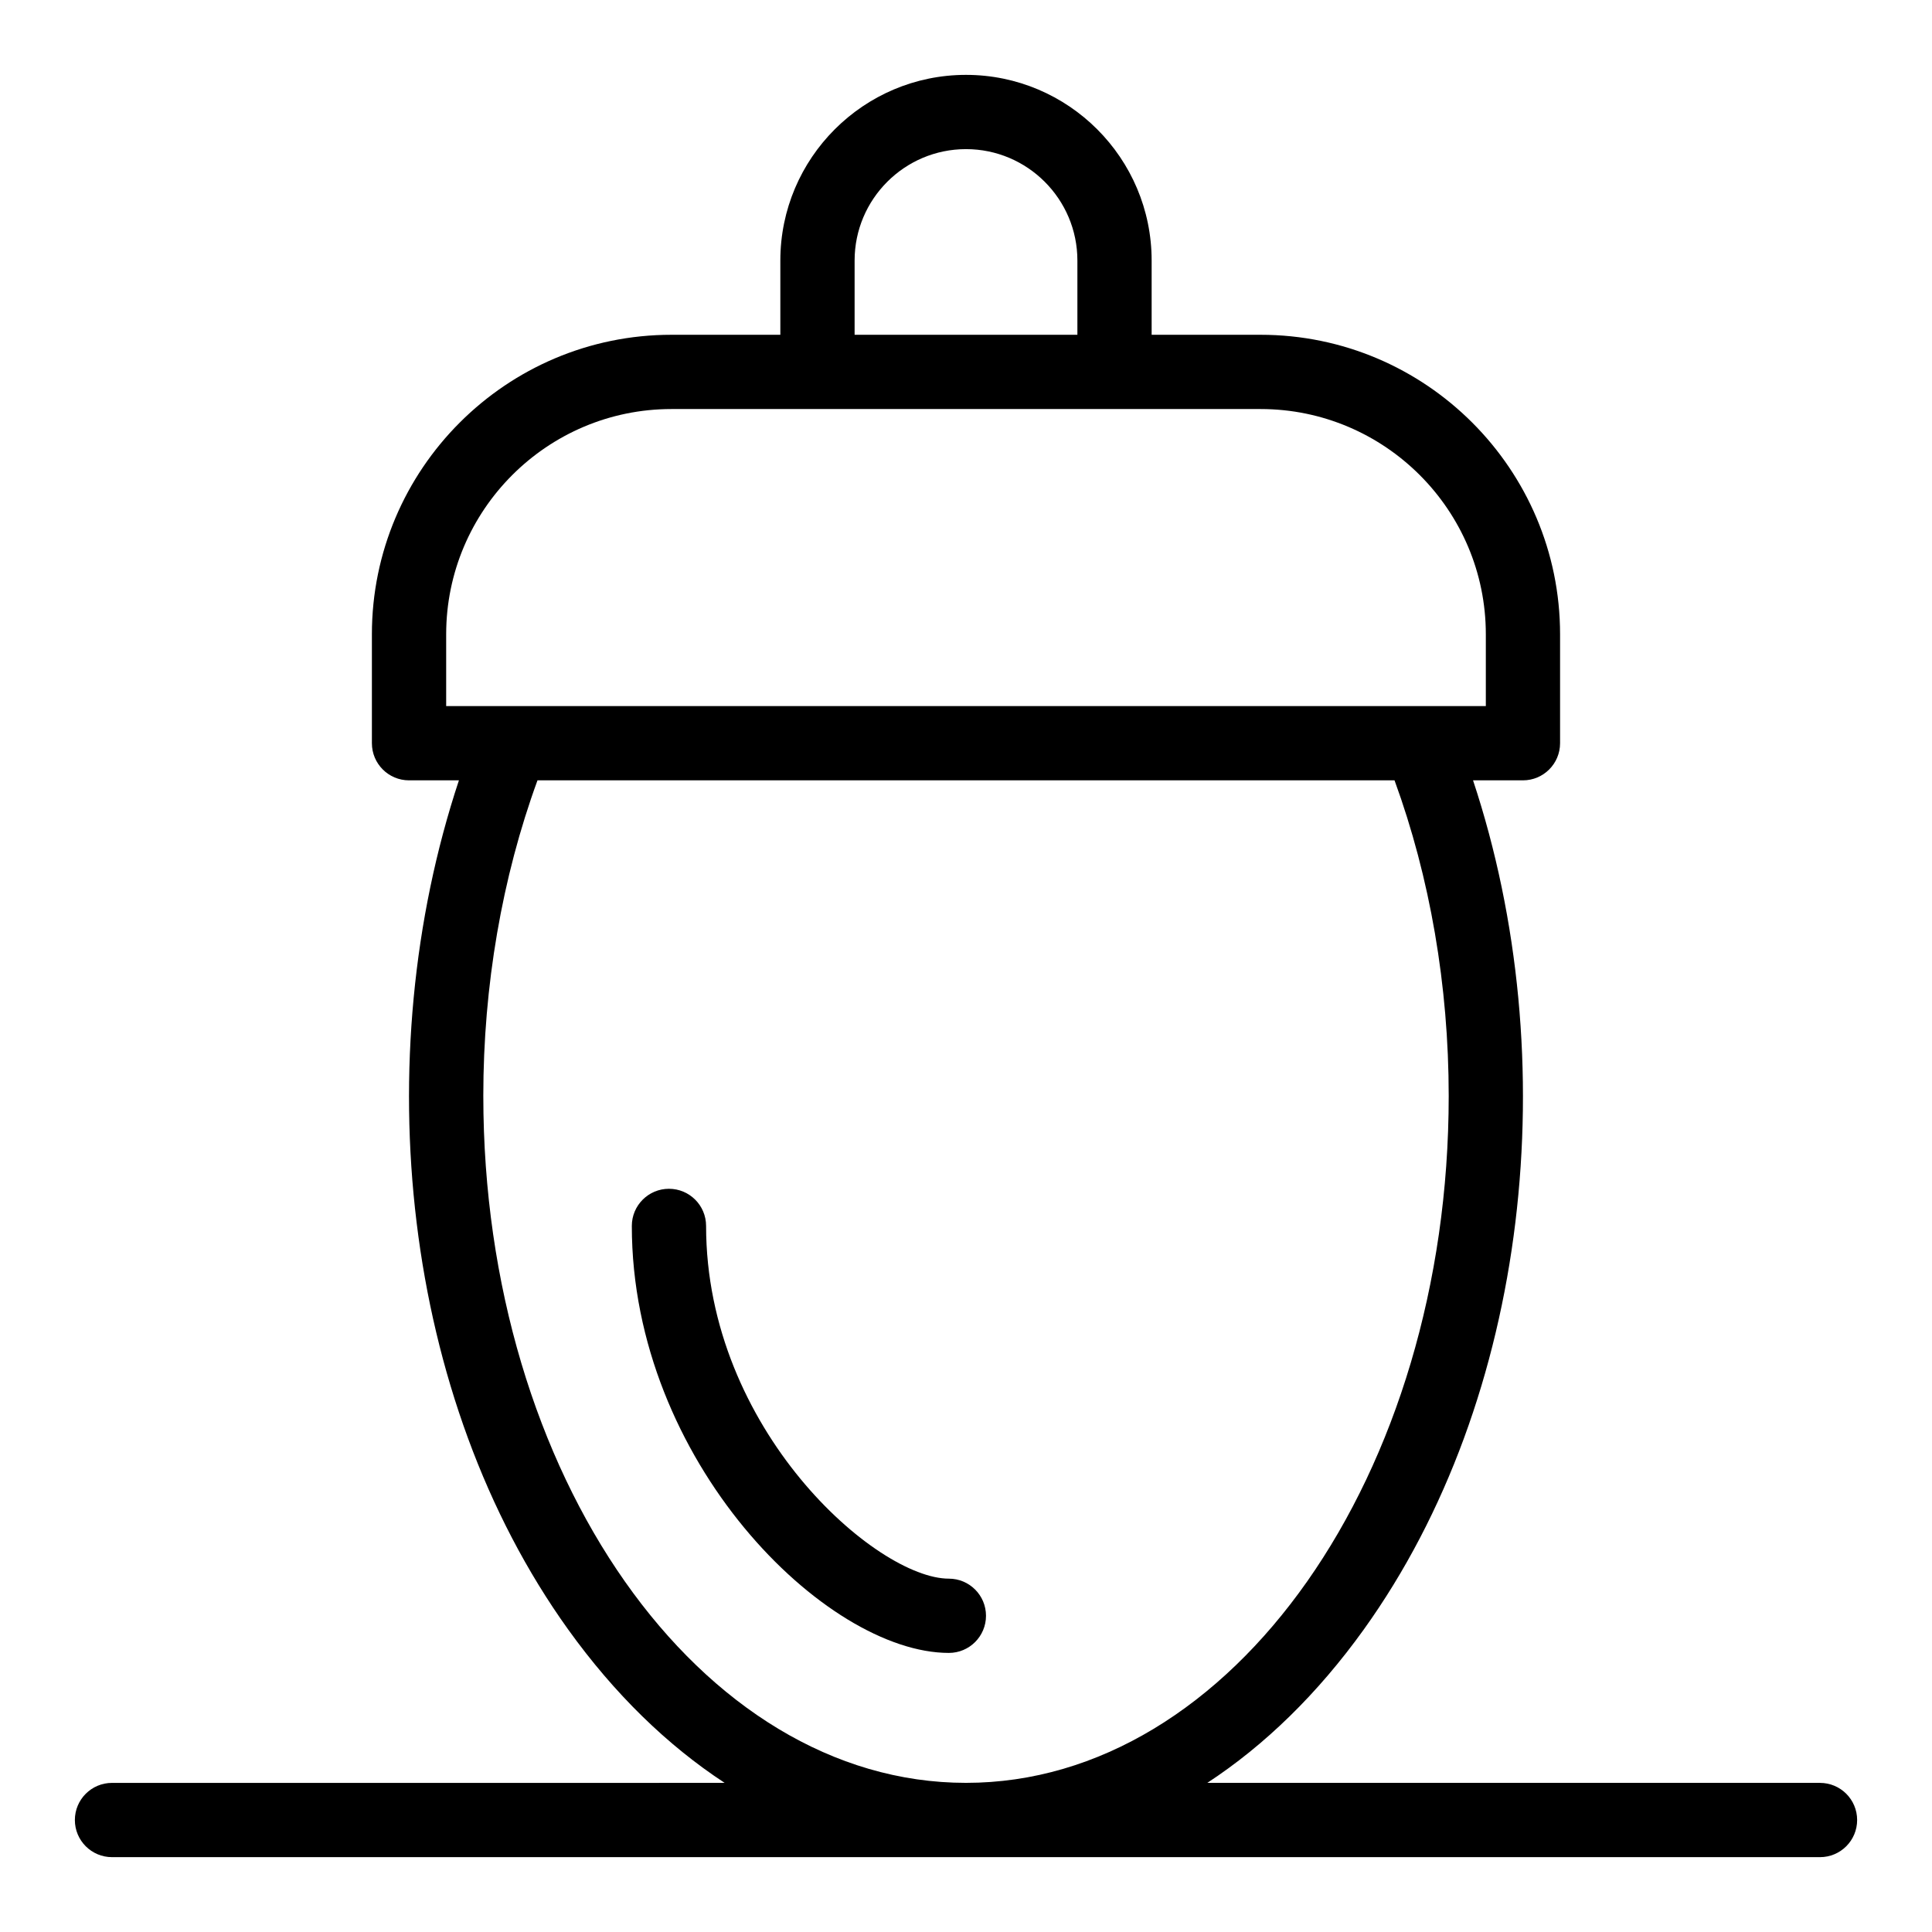 <?xml version="1.0" encoding="UTF-8"?>
<!-- Uploaded to: SVG Repo, www.svgrepo.com, Generator: SVG Repo Mixer Tools -->
<svg fill="#000000" width="800px" height="800px" version="1.1" viewBox="144 144 512 512" xmlns="http://www.w3.org/2000/svg">
 <g>
  <path d="m395.46 562.36c-19.191 0-64.34-39.477-64.34-93.48 0-5.434-4.406-9.84-9.84-9.84s-9.84 4.406-9.84 9.84c0 62.355 51.375 113.16 84.02 113.16 5.434 0 9.84-4.406 9.84-9.84 0-5.434-4.406-9.84-9.84-9.84z"/>
  <path d="m626.32 616.48h-162.37c15.25-9.988 29.254-23.641 41.449-40.621 44.062-61.375 53.445-151.31 28.973-225.06h13.223c5.434 0 9.84-4.406 9.84-9.84v-28.863c0-43.77-35.605-79.375-79.375-79.375h-28.863v-19.68c0-27.129-22.07-49.199-49.199-49.199s-49.199 22.07-49.199 49.199v19.68h-28.863c-43.77 0-79.379 35.605-79.379 79.375v28.863c0 5.434 4.406 9.84 9.84 9.84h13.223c-24.457 73.711-15.113 163.65 28.973 225.06 12.195 16.984 26.199 30.633 41.449 40.621l-162.36 0.004c-5.434 0-9.84 4.406-9.84 9.84 0 5.434 4.406 9.84 9.84 9.84h452.64c5.434 0 9.84-4.406 9.84-9.84 0-5.434-4.406-9.84-9.84-9.84zm-255.84-403.44c0-16.277 13.242-29.52 29.52-29.52s29.52 13.242 29.52 29.52v19.68h-59.039zm-108.24 99.055c0-32.918 26.781-59.695 59.695-59.695h156.13c32.918 0 59.695 26.777 59.695 59.695v19.023h-275.52zm9.84 122.34c0-29.133 4.953-57.902 14.363-83.641h227.12c9.41 25.742 14.359 54.508 14.359 83.641 0 100.38-57.383 182.04-127.92 182.04-70.531 0.004-127.92-81.66-127.92-182.04z"/>
 </g>
</svg>